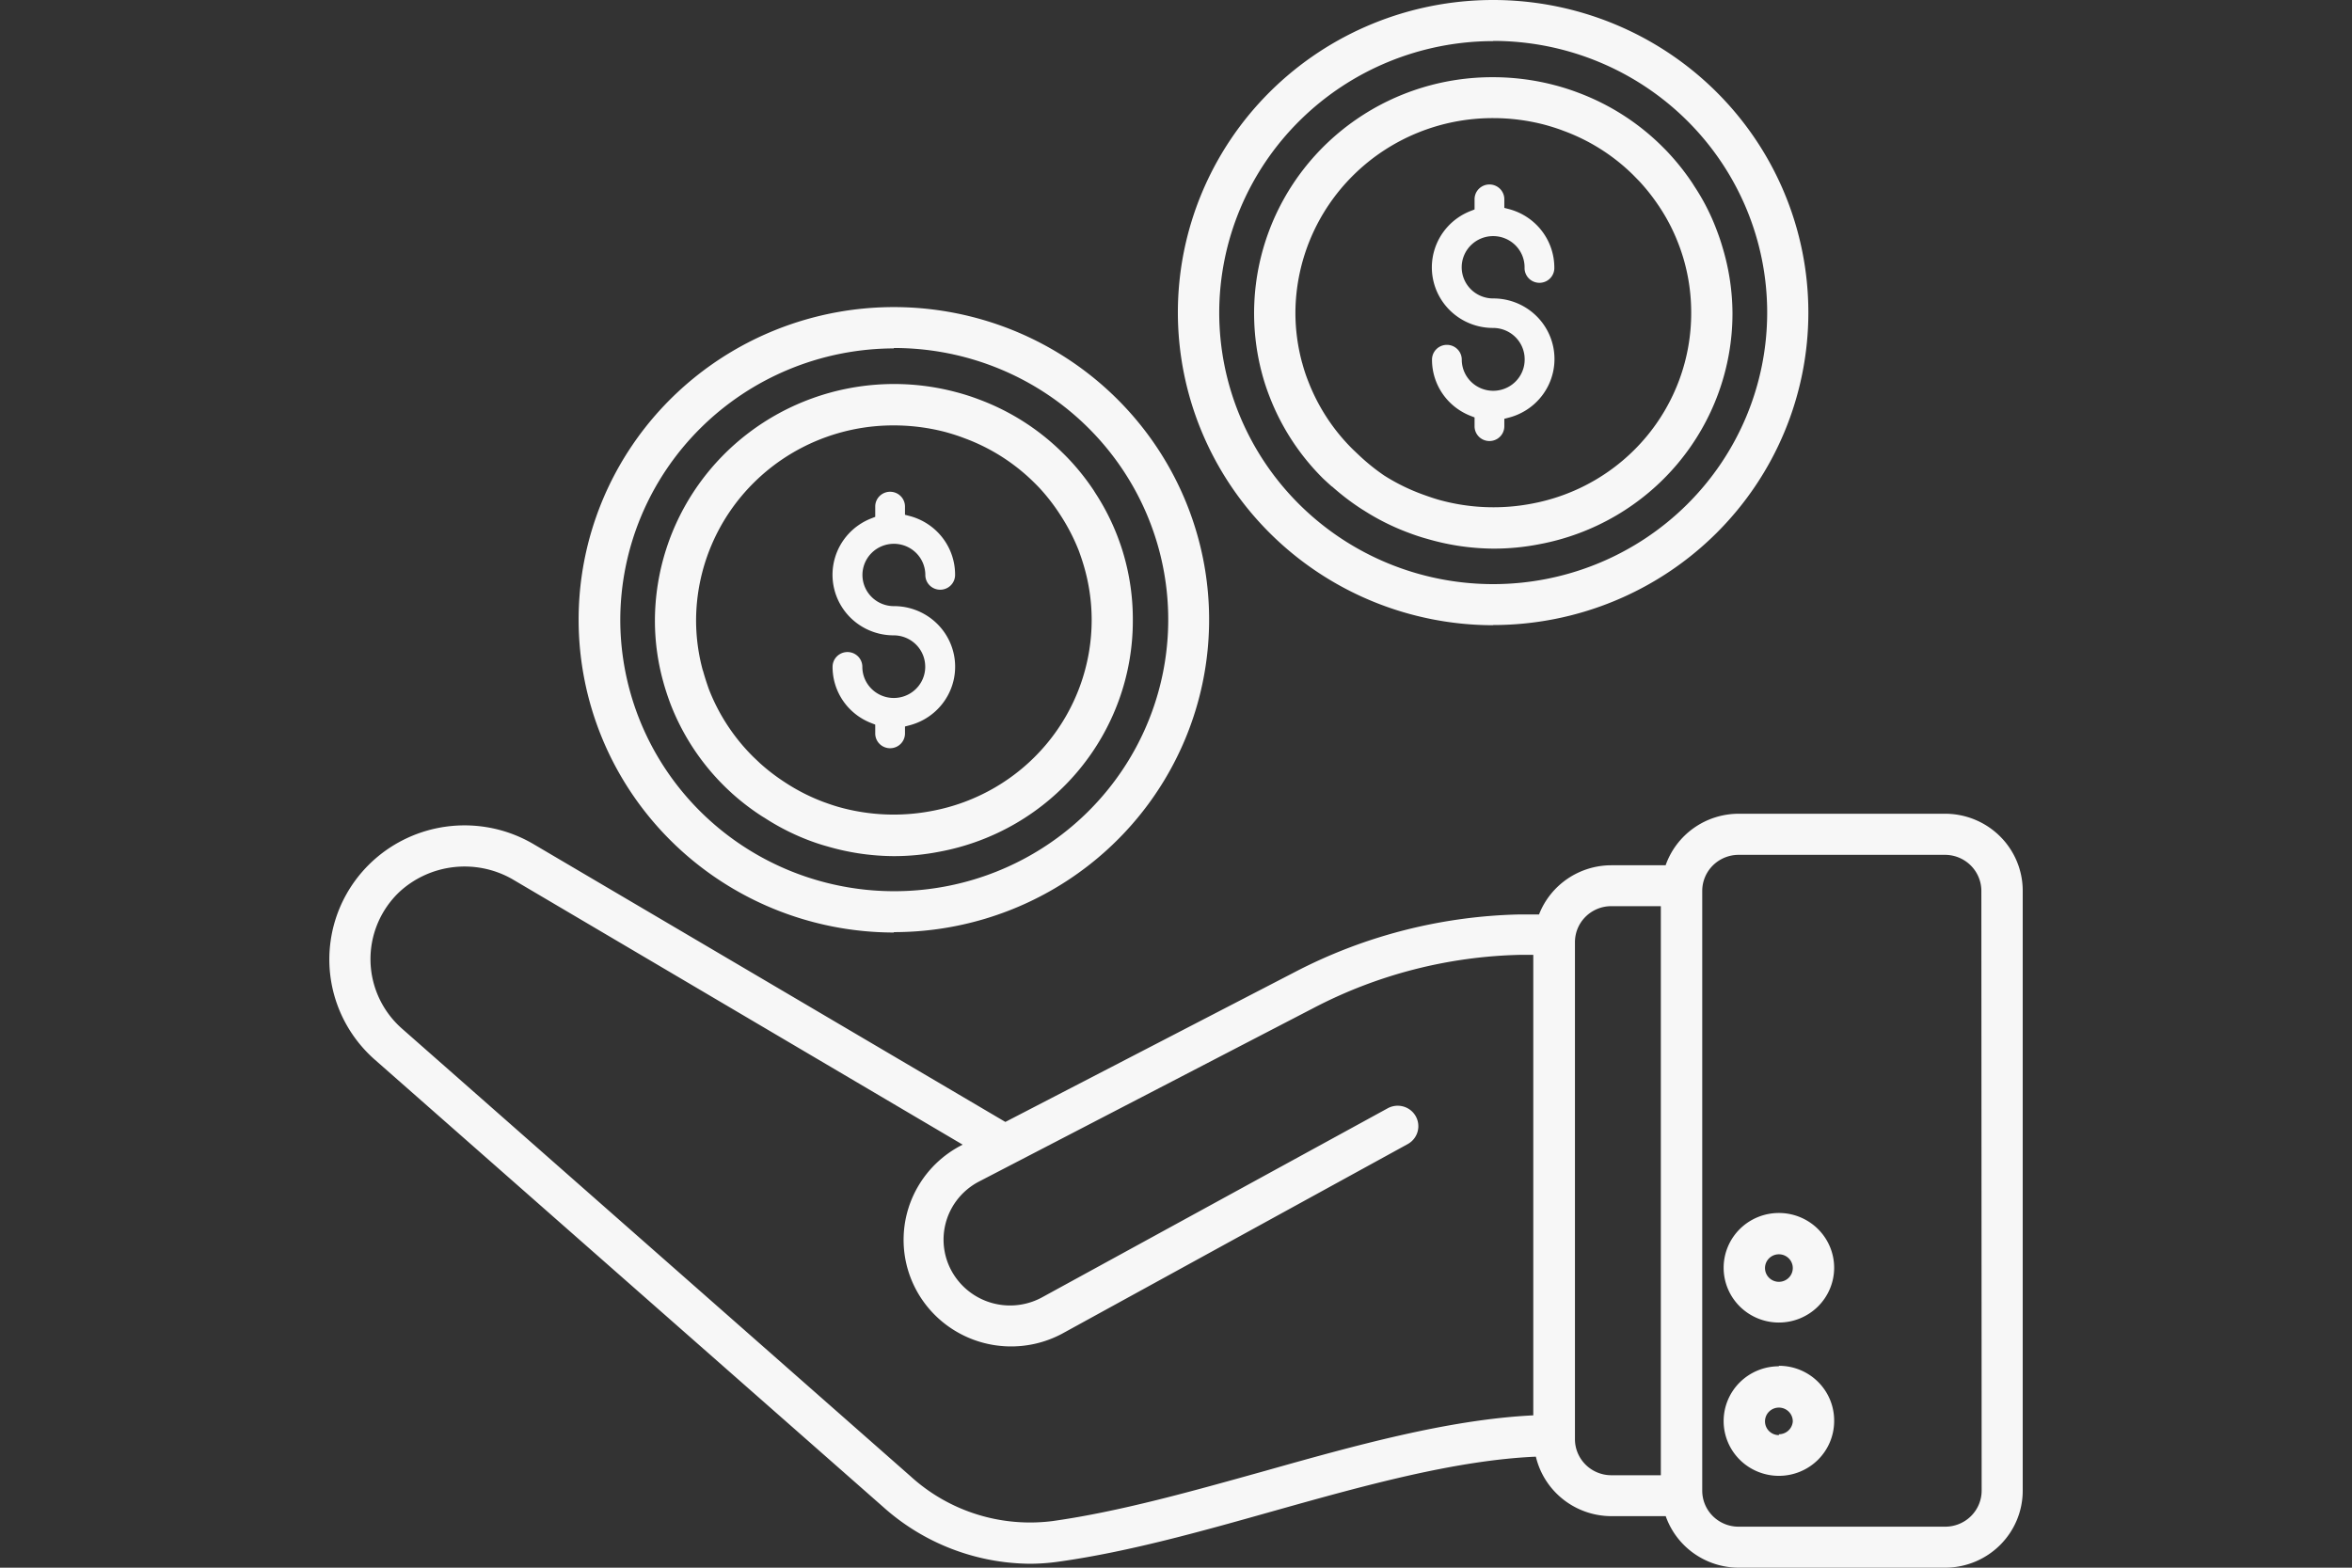 <?xml version="1.0" encoding="UTF-8" standalone="no"?>
<svg
   viewBox="0 0 150 100"
   id="money"
   version="1.1"
   sodipodi:docname="money.svg"
   width="150"
   height="100"
   inkscape:version="1.4 (86a8ad7, 2024-10-11)"
   xmlns:inkscape="http://www.inkscape.org/namespaces/inkscape"
   xmlns:sodipodi="http://sodipodi.sourceforge.net/DTD/sodipodi-0.dtd"
   xmlns="http://www.w3.org/2000/svg"
   xmlns:svg="http://www.w3.org/2000/svg">
  <rect x="0" y="0" width="150" height="100" fill="#333333" stroke="none"/>
  <defs
     id="defs1" />
  <sodipodi:namedview
     id="namedview1"
     pagecolor="#ffffff"
     bordercolor="#000000"
     borderopacity="0.25"
     inkscape:showpageshadow="2"
     inkscape:pageopacity="0.0"
     inkscape:pagecheckerboard="0"
     inkscape:deskcolor="#d1d1d1"
     inkscape:zoom="4.105"
     inkscape:cx="100"
     inkscape:cy="41.534714"
     inkscape:window-width="1920"
     inkscape:window-height="1009"
     inkscape:window-x="-8"
     inkscape:window-y="-8"
     inkscape:window-maximized="1"
     inkscape:current-layer="money" />
  <path
     d="m 124.047,51.907 h -13.171 a 4.941,4.899 0 0 0 -4.65,3.287 h -3.467 a 4.947,4.905 0 0 0 -4.606,3.136 c -0.405,0 -0.803,0 -1.215,0 A 32.359,32.085 0 0 0 82.578,62.006 L 64.118,71.566 34.005,53.833 A 8.623,8.55 0 0 0 23.883,67.576 L 56.337,96.136 a 14.114,13.994 0 0 0 9.325,3.613 12.874,12.765 0 0 0 1.841,-0.132 c 4.511,-0.627 9.262,-1.976 13.848,-3.268 5.649,-1.587 11.463,-3.205 16.6,-3.431 a 4.96,4.918 0 0 0 4.814,3.795 h 3.467 a 4.941,4.899 0 0 0 4.65,3.287 h 13.171 a 4.953,4.912 0 0 0 4.947,-4.905 V 56.831 a 4.953,4.912 0 0 0 -4.953,-4.924 z M 80.629,93.84 c -4.511,1.255 -9.167,2.578 -13.507,3.187 a 11.254,11.159 0 0 1 -9.04,-2.848 L 25.642,65.619 a 5.985,5.934 0 0 1 -0.196,-8.7 6.105,6.053 0 0 1 7.225,-0.841 l 28.721,16.936 -0.152,0.082 a 6.858,6.8 0 1 0 6.491,11.981 L 89.771,72.983 a 1.317,1.305 0 0 0 -1.265,-2.29 l -22.06,12.069 a 4.239,4.203 0 0 1 -5.282,-0.997 4.22,4.184 0 0 1 1.265,-6.392 L 83.755,64.308 a 29.689,29.438 0 0 1 13.209,-3.4 c 0.278,0 0.55,0 0.822,0 v 29.375 c -5.415,0.263 -11.375,1.926 -17.157,3.557 z m 19.814,-2.039 v -31.702 a 2.315,2.296 0 0 1 2.315,-2.296 h 3.163 v 36.3 h -3.163 a 2.322,2.302 0 0 1 -2.315,-2.302 z m 25.938,3.287 a 2.322,2.302 0 0 1 -2.315,2.296 h -13.19 a 2.315,2.296 0 0 1 -2.315,-2.296 V 56.825 a 2.322,2.302 0 0 1 2.315,-2.296 h 13.171 a 2.322,2.302 0 0 1 2.315,2.296 z M 113.45,77.374 a 3.524,3.494 0 1 0 3.524,3.494 3.524,3.494 0 0 0 -3.524,-3.494 z m 0,4.391 a 0.886,0.878 0 1 1 0.886,-0.878 0.886,0.878 0 0 1 -0.886,0.878 z m 0,5.388 a 3.524,3.494 0 1 0 3.524,3.488 3.517,3.488 0 0 0 -3.524,-3.519 z m 0,4.391 a 0.886,0.878 0 1 1 0.886,-0.878 0.886,0.878 0 0 1 -0.886,0.822 z M 97.236,22.933 a 2.012,1.995 0 0 0 -2.005,-2.014 3.897,3.864 0 0 1 -1.43,-7.465 l 0.24,-0.094 v -0.652 a 0.949,0.941 0 0 1 1.898,0 v 0.552 l 0.285,0.075 a 3.897,3.864 0 0 1 2.904,3.764 0.949,0.941 0 1 1 -1.898,0 2.005,1.988 0 1 0 -1.999,1.938 3.897,3.864 0 0 1 0.993,7.603 l -0.285,0.075 v 0.477 a 0.949,0.941 0 0 1 -1.898,0 v -0.565 l -0.24,-0.094 a 3.878,3.845 0 0 1 -2.474,-3.594 0.949,0.941 0 0 1 1.898,0 2.005,1.988 0 1 0 4.011,0 z M 95.23,39.87 A 20.105,19.935 0 1 0 75.119,19.935 20.13,19.96 0 0 0 95.23,39.882 Z m 0,-37.26 A 17.473,17.325 0 1 1 77.757,19.935 17.492,17.344 0 0 1 95.23,2.622 Z M 84.944,31.025 a 15.284,15.155 0 0 0 1.898,1.449 l 0.133,0.082 a 14.829,14.703 0 0 0 2.866,1.43 c 0.38,0.144 0.772,0.276 1.164,0.383 a 15.227,15.098 0 0 0 4.245,0.627 14.962,14.835 0 0 0 2.923,-0.282 15.113,14.986 0 0 0 12.317,-14.747 15.05,14.923 0 0 0 -0.633,-4.184 c -0.114,-0.395 -0.247,-0.778 -0.392,-1.154 a 13.956,13.838 0 0 0 -1.411,-2.754 l -0.114,-0.182 a 15.291,15.161 0 0 0 -1.48,-1.882 c -0.164,-0.182 -0.342,-0.358 -0.512,-0.527 a 15.069,14.942 0 0 0 -5.32,-3.381 14.437,14.314 0 0 0 -1.455,-0.464 15.379,15.249 0 0 0 -3.954,-0.514 15.183,15.055 0 0 0 -14.728,18.925 13.962,13.844 0 0 0 0.474,1.443 15.05,14.923 0 0 0 3.429,5.244 c 0.19,0.176 0.373,0.345 0.55,0.502 z M 83.046,23.153 A 12.387,12.282 0 0 1 82.616,19.935 12.577,12.47 0 0 1 95.23,7.534 12.849,12.74 0 0 1 98.501,7.954 c 0.411,0.113 0.816,0.238 1.208,0.389 a 12.387,12.282 0 0 1 4.428,2.798 l 0.424,0.433 a 12.709,12.602 0 0 1 1.208,1.531 1.189,1.179 0 0 1 0.076,0.113 12.064,11.962 0 0 1 1.196,2.327 c 0.12,0.307 0.228,0.627 0.323,0.947 a 12.444,12.338 0 0 1 0.493,3.456 12.463,12.357 0 0 1 -10.185,12.182 12.861,12.752 0 0 1 -5.94,-0.257 c -0.323,-0.094 -0.633,-0.201 -0.962,-0.32 A 12.551,12.445 0 0 1 88.272,30.329 13.127,13.016 0 0 1 86.709,29.074 L 86.279,28.666 A 12.425,12.32 0 0 1 83.438,24.332 C 83.293,23.968 83.16,23.573 83.052,23.165 Z M 59.006,42.523 a 2.012,1.995 0 0 0 -2.005,-1.995 3.897,3.864 0 0 1 -1.423,-7.465 l 0.24,-0.094 v -0.659 a 0.949,0.941 0 0 1 1.898,0 v 0.527 l 0.285,0.075 a 3.897,3.864 0 0 1 2.91,3.764 0.949,0.941 0 0 1 -1.898,0 2.005,1.988 0 1 0 -2.005,1.988 3.897,3.864 0 0 1 0.993,7.603 l -0.285,0.075 v 0.445 a 0.949,0.941 0 0 1 -1.898,0 v -0.565 l -0.24,-0.094 a 3.872,3.839 0 0 1 -2.48,-3.594 0.949,0.941 0 0 1 1.898,0 2.005,1.988 0 0 0 4.011,0 z M 57.001,59.459 A 20.105,19.935 0 1 0 36.902,39.55 20.124,19.954 0 0 0 57.007,59.484 Z m 0,-37.26 A 17.473,17.325 0 1 1 39.559,39.55 17.492,17.344 0 0 1 57.007,22.224 Z M 46.721,50.64 a 15.038,14.91 0 0 0 1.898,1.443 l 0.146,0.088 a 14.778,14.653 0 0 0 2.815,1.43 c 0.38,0.144 0.772,0.276 1.164,0.383 a 15.227,15.098 0 0 0 4.245,0.627 14.917,14.791 0 0 0 2.923,-0.282 A 15.113,14.986 0 0 0 72.247,39.55 15.012,14.885 0 0 0 71.653,35.347 c -0.114,-0.395 -0.247,-0.778 -0.392,-1.154 a 14.848,14.722 0 0 0 -1.411,-2.754 l -0.114,-0.182 a 15.183,15.055 0 0 0 -1.487,-1.882 c -0.171,-0.182 -0.335,-0.351 -0.512,-0.521 a 14.981,14.854 0 0 0 -5.32,-3.381 13.918,13.8 0 0 0 -1.455,-0.464 15.253,15.124 0 0 0 -19.194,14.54 14.816,14.691 0 0 0 0.519,3.895 c 0.133,0.489 0.291,0.972 0.468,1.443 A 15.063,14.935 0 0 0 46.189,50.138 c 0.177,0.176 0.361,0.345 0.531,0.502 z m -1.898,-7.872 a 12.387,12.282 0 0 1 -0.43,-3.218 12.577,12.47 0 0 1 12.615,-12.414 12.931,12.821 0 0 1 3.277,0.42 c 0.411,0.113 0.81,0.238 1.202,0.389 a 12.387,12.282 0 0 1 4.428,2.798 c 0.146,0.144 0.291,0.289 0.424,0.433 a 12.545,12.439 0 0 1 1.265,1.643 12.785,12.677 0 0 1 1.202,2.321 c 0.114,0.314 0.221,0.627 0.316,0.953 a 12.418,12.313 0 0 1 0.5,3.456 12.507,12.401 0 0 1 -10.198,12.182 12.83,12.721 0 0 1 -5.947,-0.257 c -0.329,-0.094 -0.633,-0.201 -0.962,-0.32 A 12.38,12.276 0 0 1 50.055,49.9 12.703,12.596 0 0 1 48.473,48.689 L 48.043,48.281 a 12.513,12.407 0 0 1 -2.84,-4.334 c -0.133,-0.376 -0.259,-0.765 -0.373,-1.179 z"
     data-name="ICON 09"
     id="path1"
     style="stroke-width:0.63;fill:#f7f7f7;fill-opacity:1" />
</svg>
